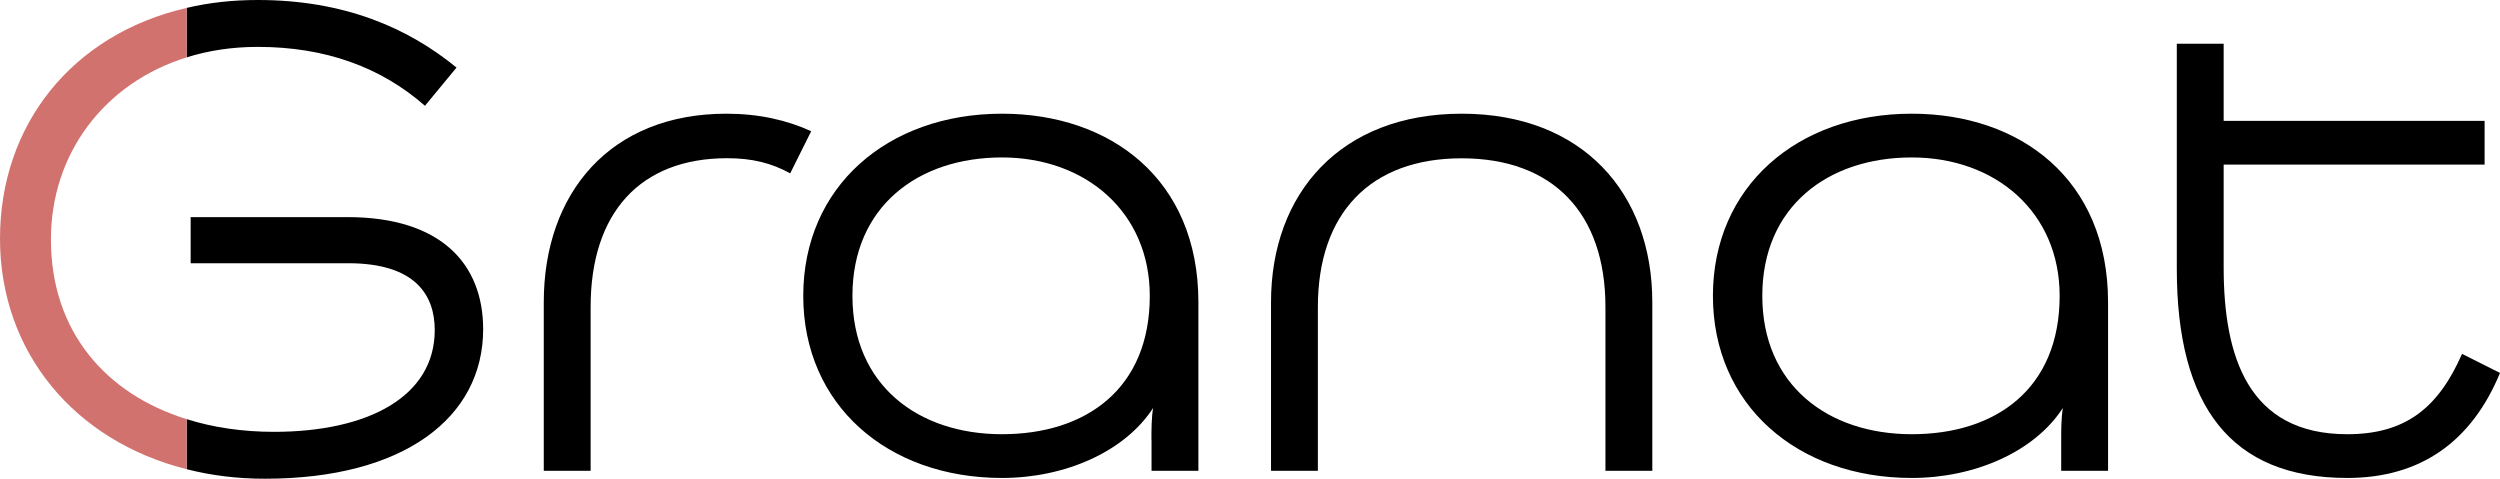 <svg xmlns="http://www.w3.org/2000/svg" width="282" height="54" viewBox="0 0 282 54" fill="none"><g clip-path="url(#clip0_115_870)"><path d="M47.936 11.933L51.496 7.622C46.024 3.139 38.827 0 29.074 0C26.234 0 23.558 0.301 21.057 0.892V6.472C23.515 5.698 26.201 5.289 29.074 5.289C36.642 5.289 42.922 7.536 47.936 11.933ZM39.187 24.49H21.505V29.693H39.286C46.843 29.693 49.039 33.284 49.039 37.229C49.039 44.765 41.47 48.711 30.898 48.711C27.381 48.711 24.061 48.227 21.057 47.281V52.925C23.82 53.635 26.78 54 29.893 54C45.566 54 54.5 47.098 54.5 37.143C54.5 29.779 49.76 24.49 39.187 24.49Z" fill="black"></path><path d="M66.623 34.627V53.108H61.337V34.09C61.337 21.802 68.807 12.825 81.935 12.825C85.583 12.825 88.772 13.546 91.503 14.803L89.133 19.555C87.036 18.394 84.851 17.846 82.022 17.846C72.182 17.846 66.623 24.038 66.623 34.617V34.627Z" fill="black"></path><path d="M129.882 49.614C129.882 48.538 129.882 47.195 130.067 46.023C126.878 50.957 120.128 53.914 113.029 53.914C100.087 53.914 90.607 45.657 90.607 33.37C90.607 21.082 100.087 12.825 113.029 12.825C125.24 12.825 135.179 20.179 135.179 34.09V53.108H129.893V49.614H129.882ZM113.018 48.979C122.498 48.979 129.696 43.862 129.696 33.37C129.696 23.952 122.498 17.76 113.018 17.76C103.538 17.76 96.155 23.318 96.155 33.37C96.155 43.421 103.538 48.979 113.018 48.979Z" fill="black"></path><path d="M148.656 34.627V53.108H143.37V34.09C143.37 21.802 151.212 12.825 164.875 12.825C178.538 12.825 186.38 21.802 186.38 34.09V53.108H181.094V34.627C181.094 24.038 175.174 17.857 164.875 17.857C154.576 17.857 148.656 24.049 148.656 34.627Z" fill="black"></path><path d="M232.503 49.614C232.503 48.538 232.503 47.195 232.688 46.023C229.499 50.957 222.749 53.914 215.639 53.914C202.697 53.914 193.217 45.657 193.217 33.37C193.217 21.082 202.697 12.825 215.639 12.825C227.85 12.825 237.789 20.179 237.789 34.09V53.108H232.503V49.614ZM215.65 48.979C225.13 48.979 232.328 43.862 232.328 33.37C232.328 23.952 225.13 17.76 215.65 17.76C206.17 17.76 198.787 23.318 198.787 33.37C198.787 43.421 206.17 48.979 215.65 48.979Z" fill="black"></path><path d="M250.829 4.935V13.632H280.263V18.566H250.829V30.145C250.829 40.196 253.56 48.98 264.776 48.98C271.428 48.98 275.076 45.926 277.719 39.917L282 42.067C278.811 49.786 273.066 53.914 264.776 53.914C251.648 53.914 245.543 45.84 245.543 30.317V4.935H250.829Z" fill="black"></path><path d="M5.745 27.006C5.745 37.401 11.938 44.443 21.057 47.281V52.925C8.41 49.754 0 39.724 0 26.909C0 14.094 8.126 3.87 21.057 0.893V6.472C11.741 9.375 5.745 17.352 5.745 27.006Z" fill="#D1726F"></path></g><defs><clipPath id="clip0_115_870"><rect width="282" height="54" fill="white"></rect></clipPath></defs></svg>